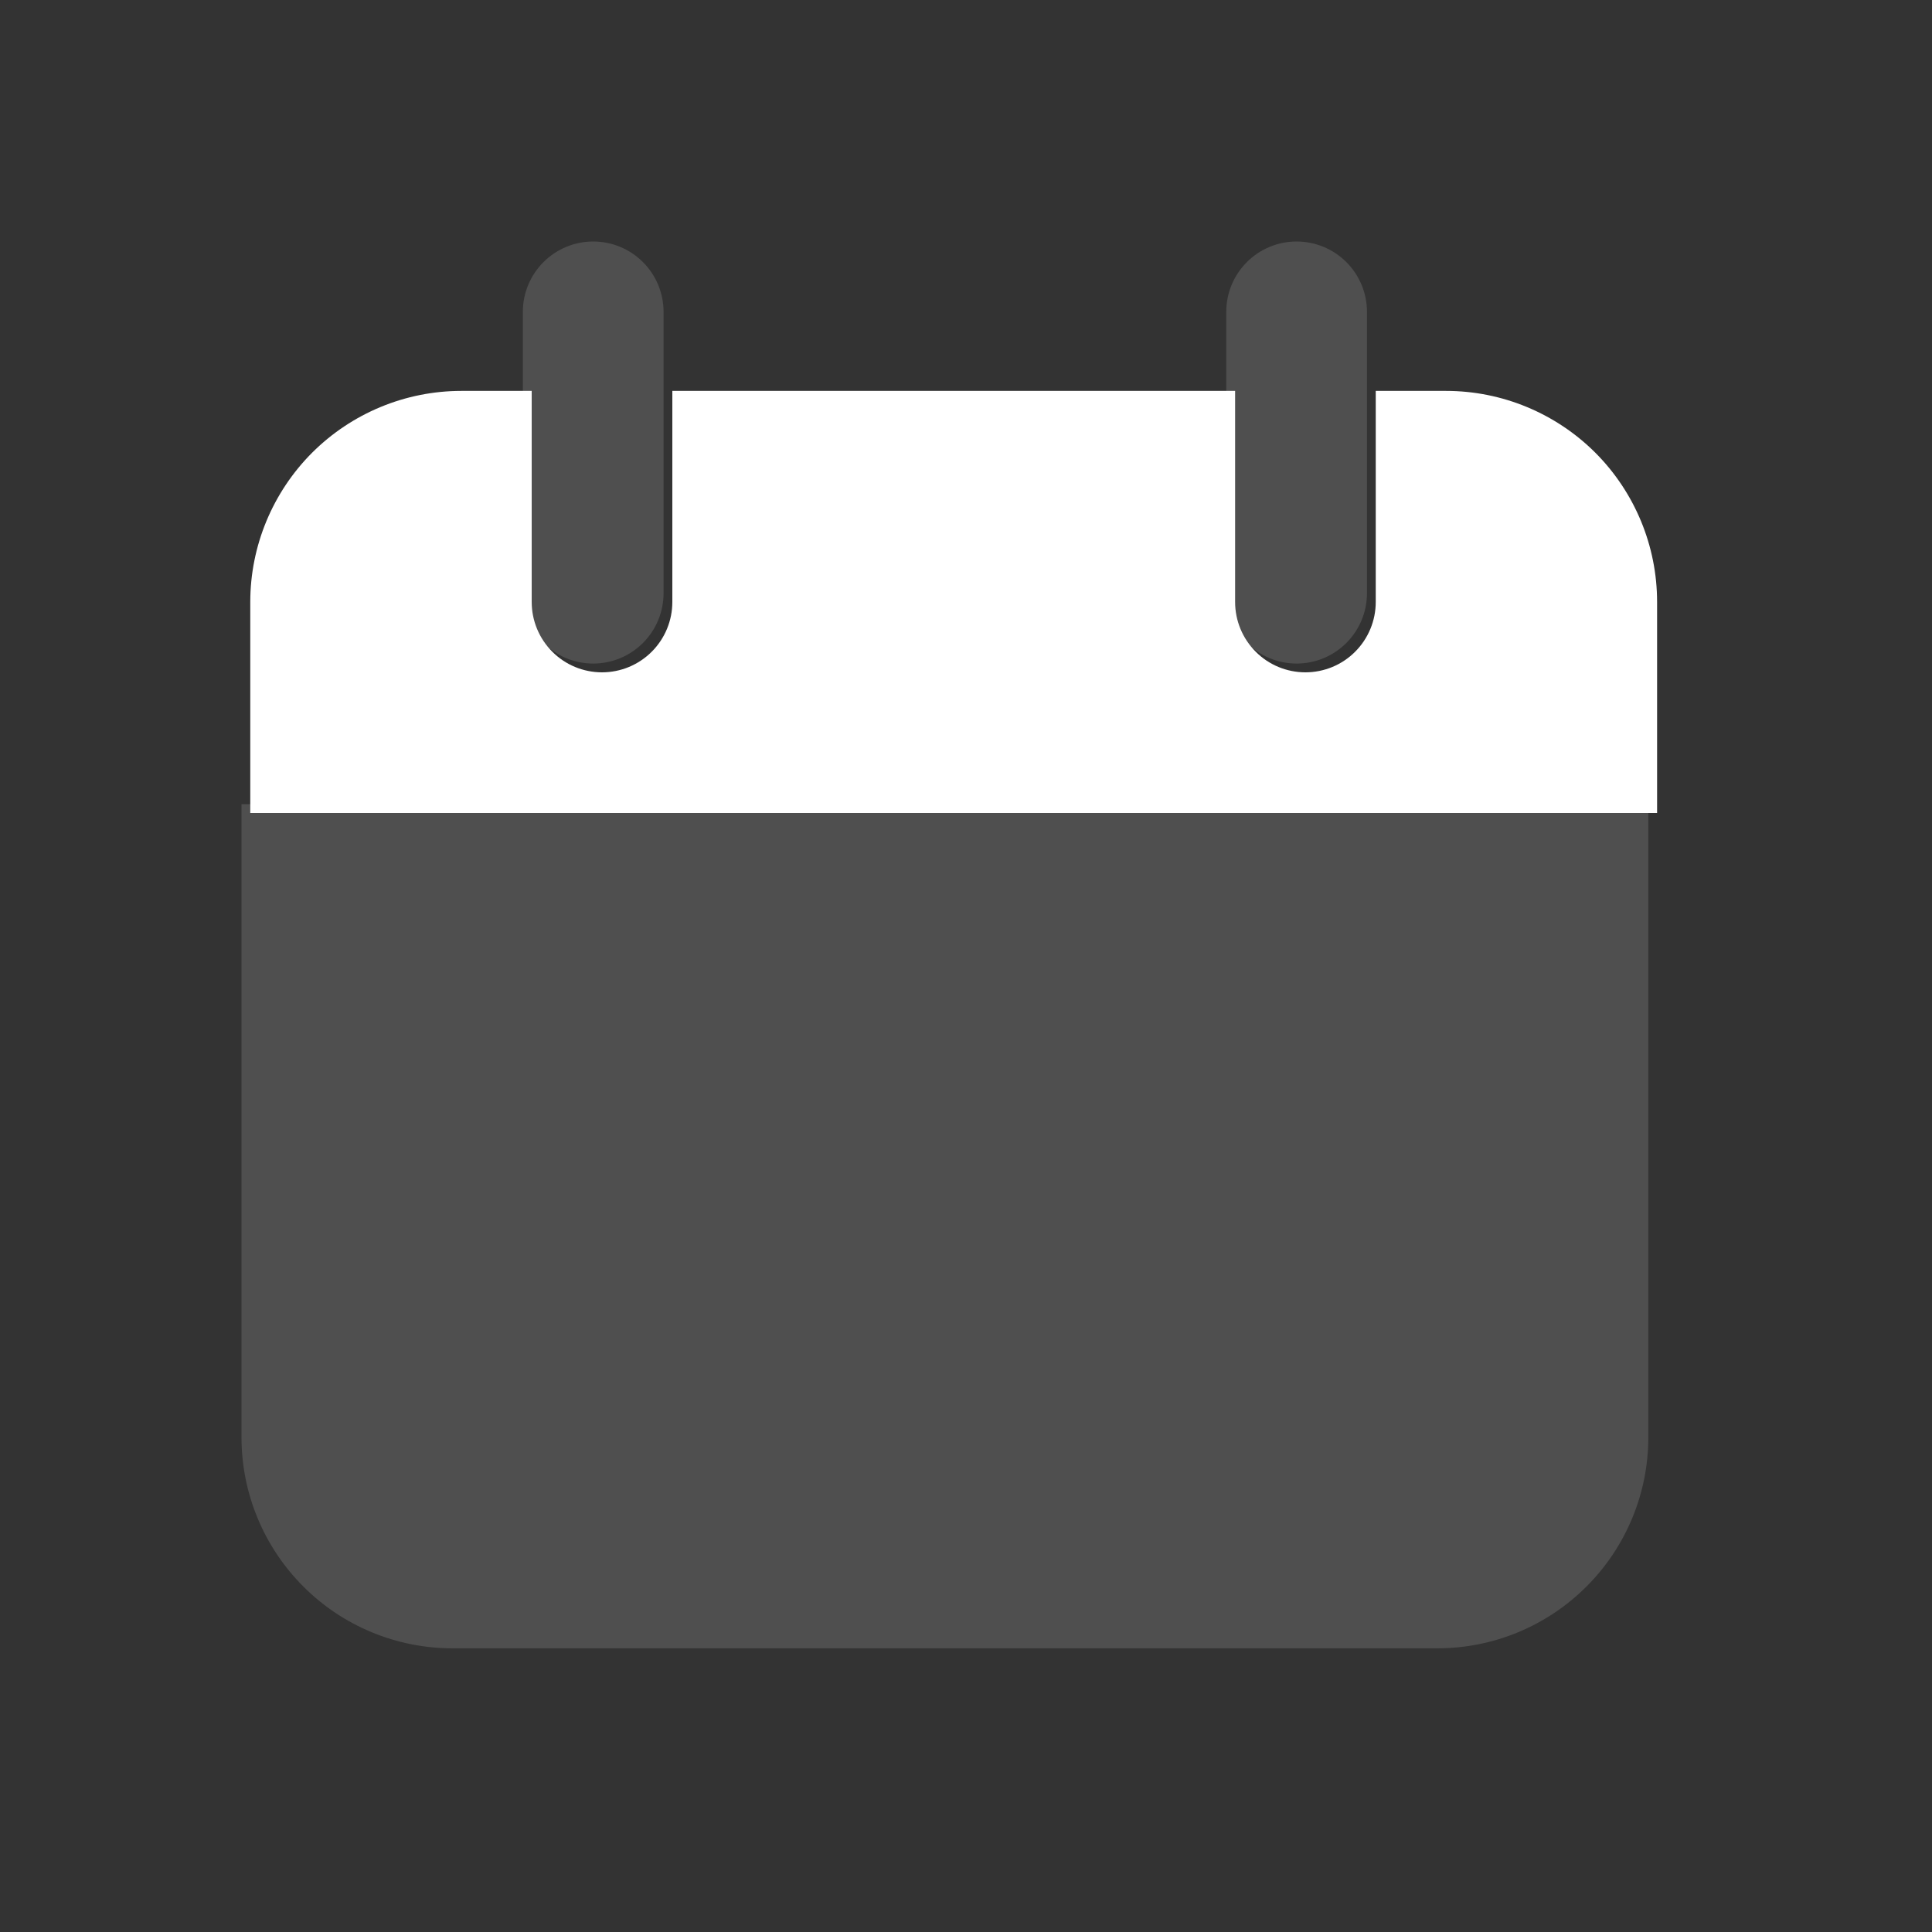 <svg width="24" height="24" viewBox="0 0 24 24" fill="none" xmlns="http://www.w3.org/2000/svg">
<rect x="0" y="0" width="24" height="24" fill="#333333" stroke="none"/>
<path d="M17.964 4.856H17.09V7.478C17.09 7.71 16.998 7.932 16.834 8.096C16.671 8.26 16.448 8.352 16.216 8.352C15.985 8.352 15.762 8.26 15.599 8.096C15.435 7.932 15.343 7.71 15.343 7.478V4.856H8.352V7.478C8.352 7.71 8.26 7.932 8.096 8.096C7.932 8.26 7.71 8.352 7.478 8.352C7.247 8.352 7.024 8.26 6.861 8.096C6.697 7.932 6.605 7.71 6.605 7.478V4.856H5.731C5.036 4.856 4.369 5.133 3.877 5.624C3.386 6.116 3.109 6.783 3.109 7.478V10.099H20.585V7.478C20.585 6.783 20.309 6.116 19.818 5.624C19.326 5.133 18.659 4.856 17.964 4.856Z" fill="white"/>
<path opacity="0.5" d="M20.476 9.99H3V17.855C3 18.55 3.276 19.217 3.768 19.708C4.259 20.2 4.926 20.476 5.621 20.476H17.855C18.55 20.476 19.217 20.2 19.708 19.708C20.2 19.217 20.476 18.55 20.476 17.855V9.99ZM7.369 8.243C7.137 8.243 6.915 8.151 6.751 7.987C6.587 7.823 6.495 7.601 6.495 7.369V3.874C6.495 3.642 6.587 3.42 6.751 3.256C6.915 3.092 7.137 3 7.369 3C7.601 3 7.823 3.092 7.987 3.256C8.151 3.42 8.243 3.642 8.243 3.874V7.369C8.243 7.601 8.151 7.823 7.987 7.987C7.823 8.151 7.601 8.243 7.369 8.243ZM16.107 8.243C15.875 8.243 15.653 8.151 15.489 7.987C15.325 7.823 15.233 7.601 15.233 7.369V3.874C15.233 3.642 15.325 3.42 15.489 3.256C15.653 3.092 15.875 3 16.107 3C16.339 3 16.561 3.092 16.725 3.256C16.889 3.42 16.981 3.642 16.981 3.874V7.369C16.981 7.601 16.889 7.823 16.725 7.987C16.561 8.151 16.339 8.243 16.107 8.243Z" fill="white" fill-opacity="0.28"/>
</svg>
